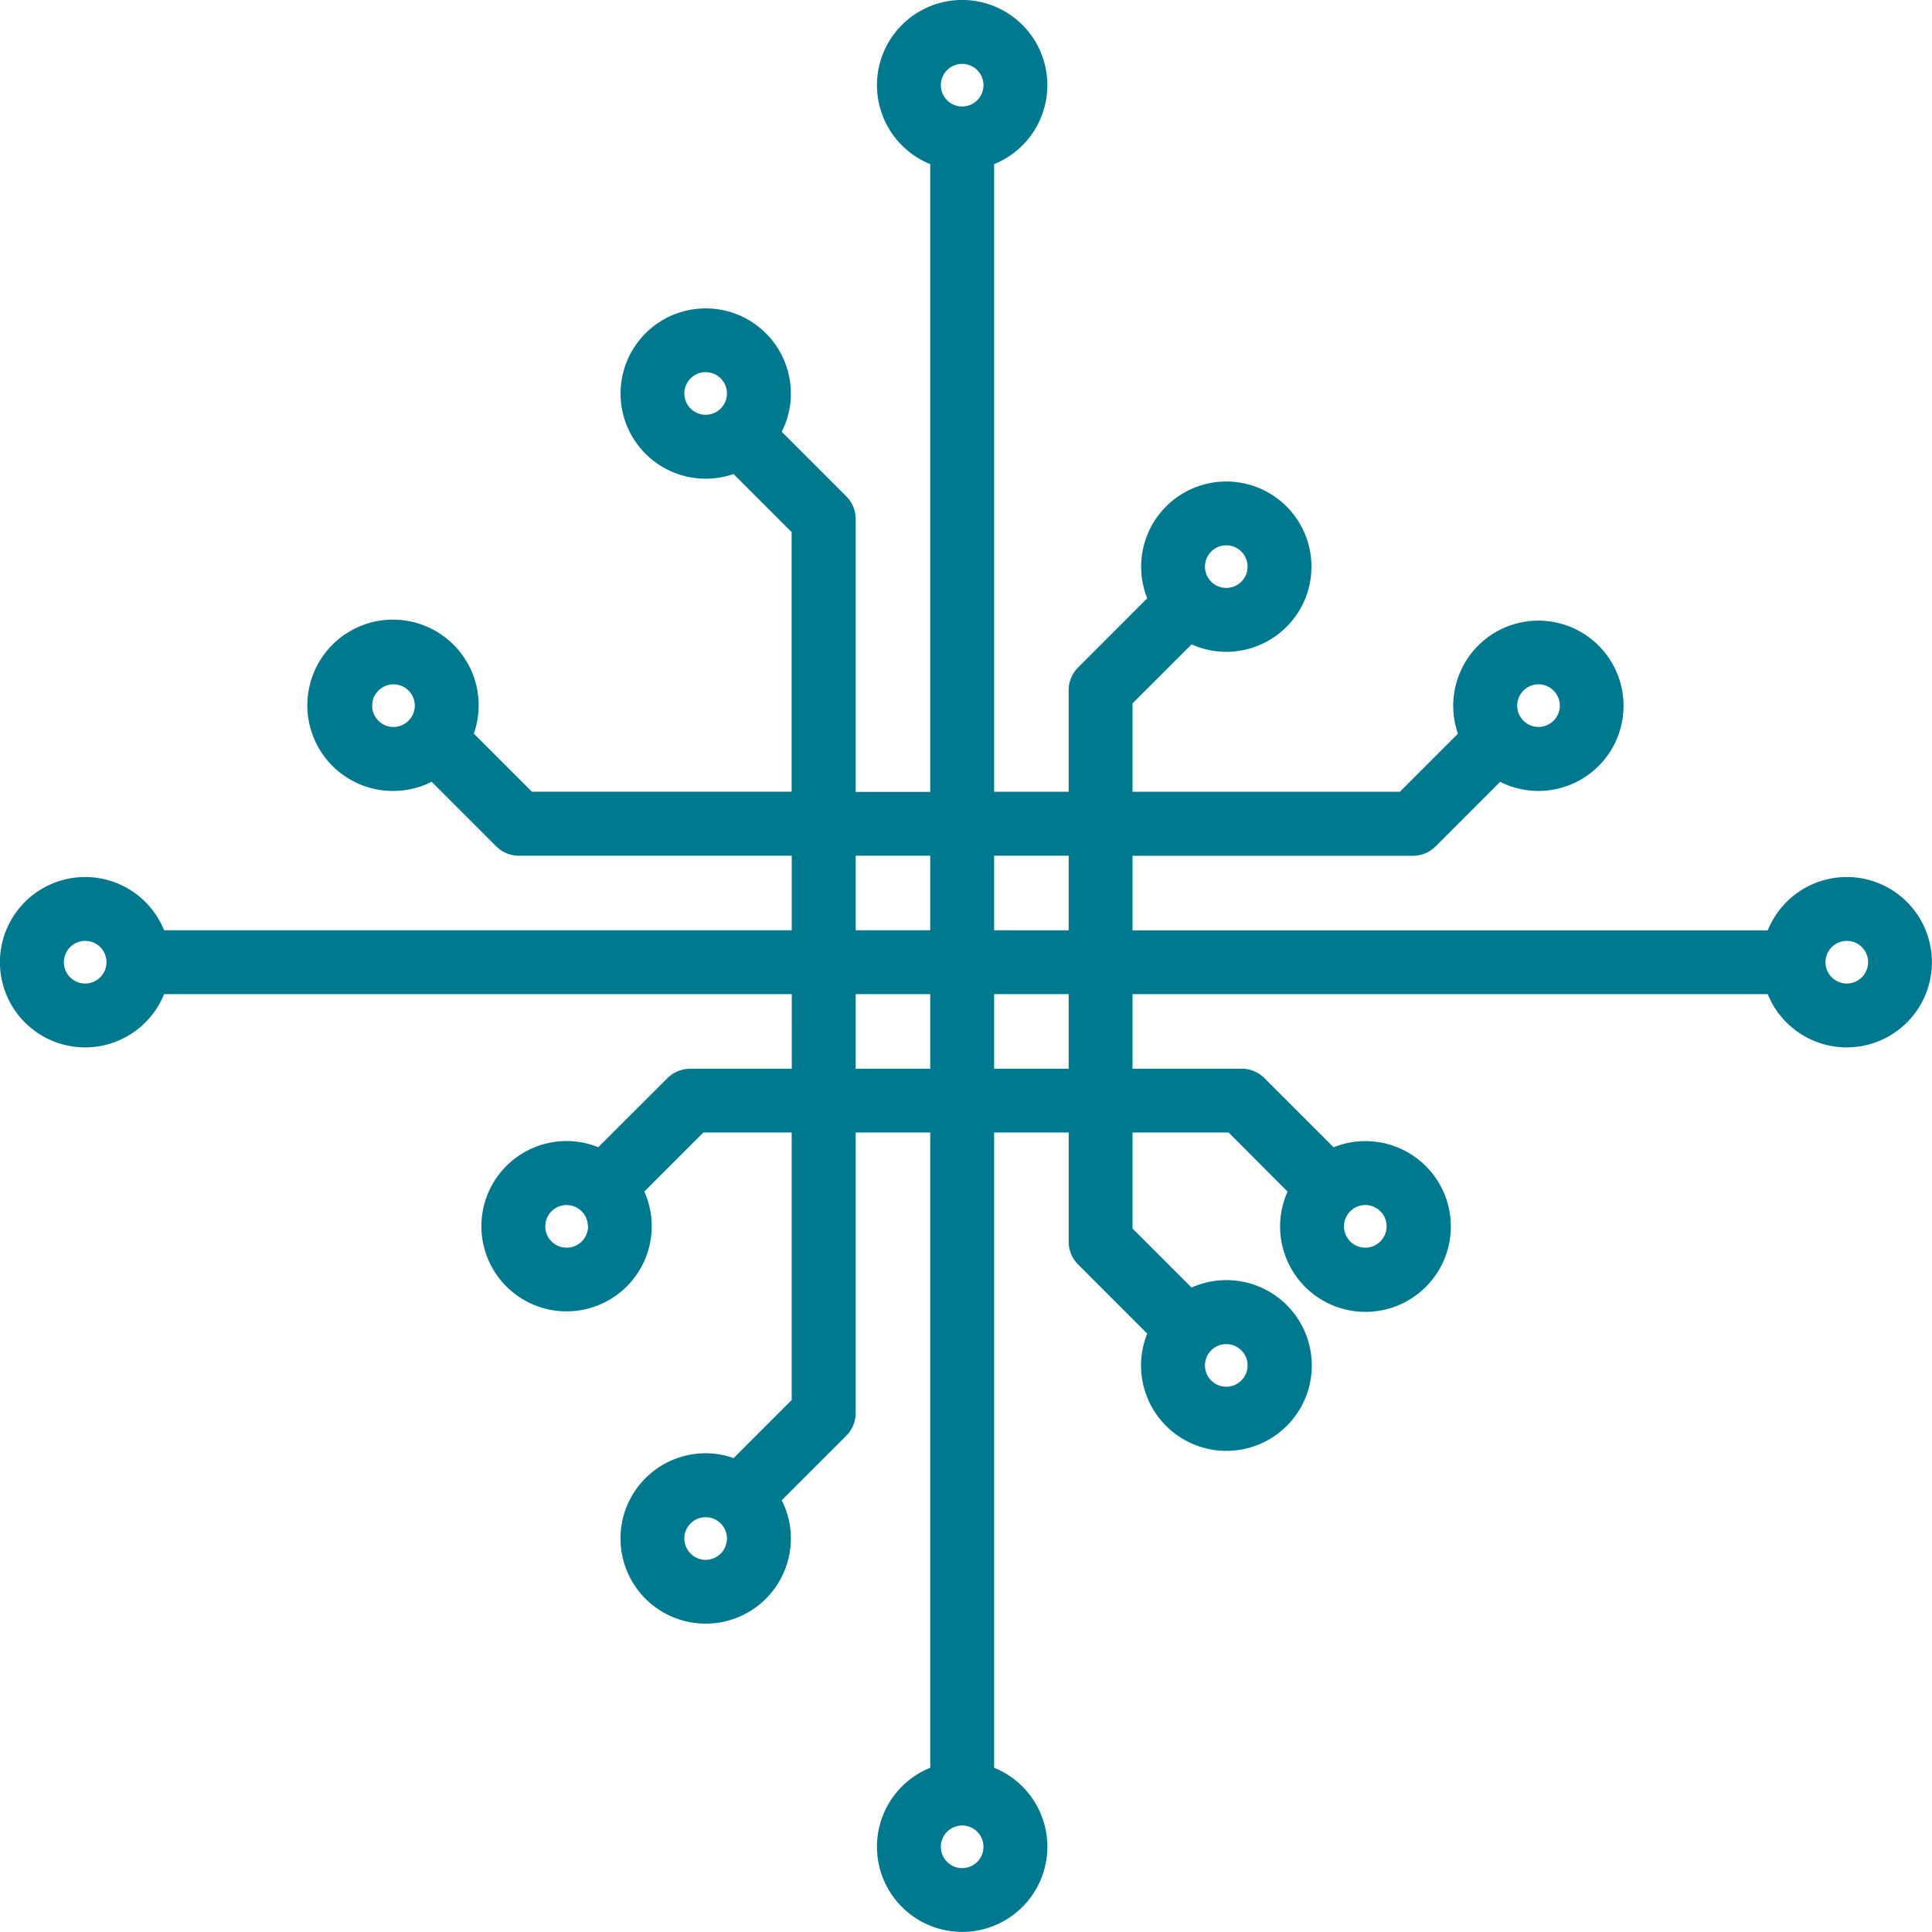 <svg xmlns="http://www.w3.org/2000/svg" width="53.225" height="53.225" viewBox="0 0 53.225 53.225"><defs><style>.a{fill:#00788e;}</style></defs><g transform="translate(0 0)"><path class="a" d="M50.878,24.161A2.347,2.347,0,1,1,48.7,27.388H31.2v2.054h3.01a.882.882,0,0,1,.622.257l1.908,1.908a2.324,2.324,0,0,1,.873-.17,2.352,2.352,0,1,1-2.142,1.391L33.847,31.2H31.2v2.644l1.627,1.627a2.352,2.352,0,1,1-1.222,1.269L29.7,34.834a.877.877,0,0,1-.258-.622V31.2H27.387V48.7a2.347,2.347,0,1,1-1.76,0V31.2H23.573v7.729a.885.885,0,0,1-.257.623l-1.78,1.779a2.317,2.317,0,0,1,.252,1.052,2.347,2.347,0,1,1-2.347-2.347,2.314,2.314,0,0,1,.769.133l1.6-1.6V31.2H19.377l-1.626,1.626a2.346,2.346,0,1,1-2.142-1.391,2.324,2.324,0,0,1,.873.17L18.39,29.7a.885.885,0,0,1,.623-.257h2.8V27.388H4.521a2.347,2.347,0,1,1,0-1.76H21.812V23.574h-7.52a.879.879,0,0,1-.622-.258l-1.779-1.779a2.36,2.36,0,1,1,1.163-1.326l1.6,1.6h7.155V14.659l-1.6-1.6a2.346,2.346,0,1,1,1.579-2.216,2.313,2.313,0,0,1-.252,1.052l1.78,1.78a.88.88,0,0,1,.257.622v7.52h2.054V4.522a2.347,2.347,0,1,1,1.76,0V21.813h2.054v-2.8a.876.876,0,0,1,.258-.622l1.907-1.908a2.346,2.346,0,1,1,2.177,1.474,2.322,2.322,0,0,1-.955-.205L31.2,19.378v2.435h7.365l1.6-1.6a2.346,2.346,0,1,1,2.216,1.577,2.332,2.332,0,0,1-1.053-.251l-1.779,1.779a.876.876,0,0,1-.622.258H31.2v2.054H48.7A2.349,2.349,0,0,1,50.878,24.161Zm.587,2.347a.587.587,0,1,0-.587.587A.588.588,0,0,0,51.465,26.508ZM42.972,19.44a.587.587,0,1,0-.587.587A.589.589,0,0,0,42.972,19.44ZM38.2,33.785a.587.587,0,1,0-.587.587A.588.588,0,0,0,38.2,33.785ZM34.37,15.61a.587.587,0,1,0-.587.587A.587.587,0,0,0,34.37,15.61Zm0,22.006a.587.587,0,1,0-.587.587A.587.587,0,0,0,34.37,37.616Zm-4.929-8.173V27.388H27.387v2.054Zm0-3.814V23.574H27.387v2.054ZM27.094,2.347a.587.587,0,1,0-.587.587A.587.587,0,0,0,27.094,2.347Zm0,48.531a.587.587,0,1,0-.587.587A.587.587,0,0,0,27.094,50.878ZM25.627,29.442V27.388H23.573v2.054Zm0-3.814V23.574H23.573v2.054Zm-5.6-14.788a.587.587,0,1,0-.587.587A.587.587,0,0,0,20.027,10.84Zm0,31.545a.587.587,0,1,0-.587.587A.587.587,0,0,0,20.027,42.385Zm-3.831-8.6a.587.587,0,1,0-.587.587A.588.588,0,0,0,16.2,33.785ZM11.427,19.44a.587.587,0,1,0-.587.587A.589.589,0,0,0,11.427,19.44ZM2.934,26.508a.587.587,0,1,0-.587.587A.588.588,0,0,0,2.934,26.508Z" transform="translate(0 0)"/></g></svg>